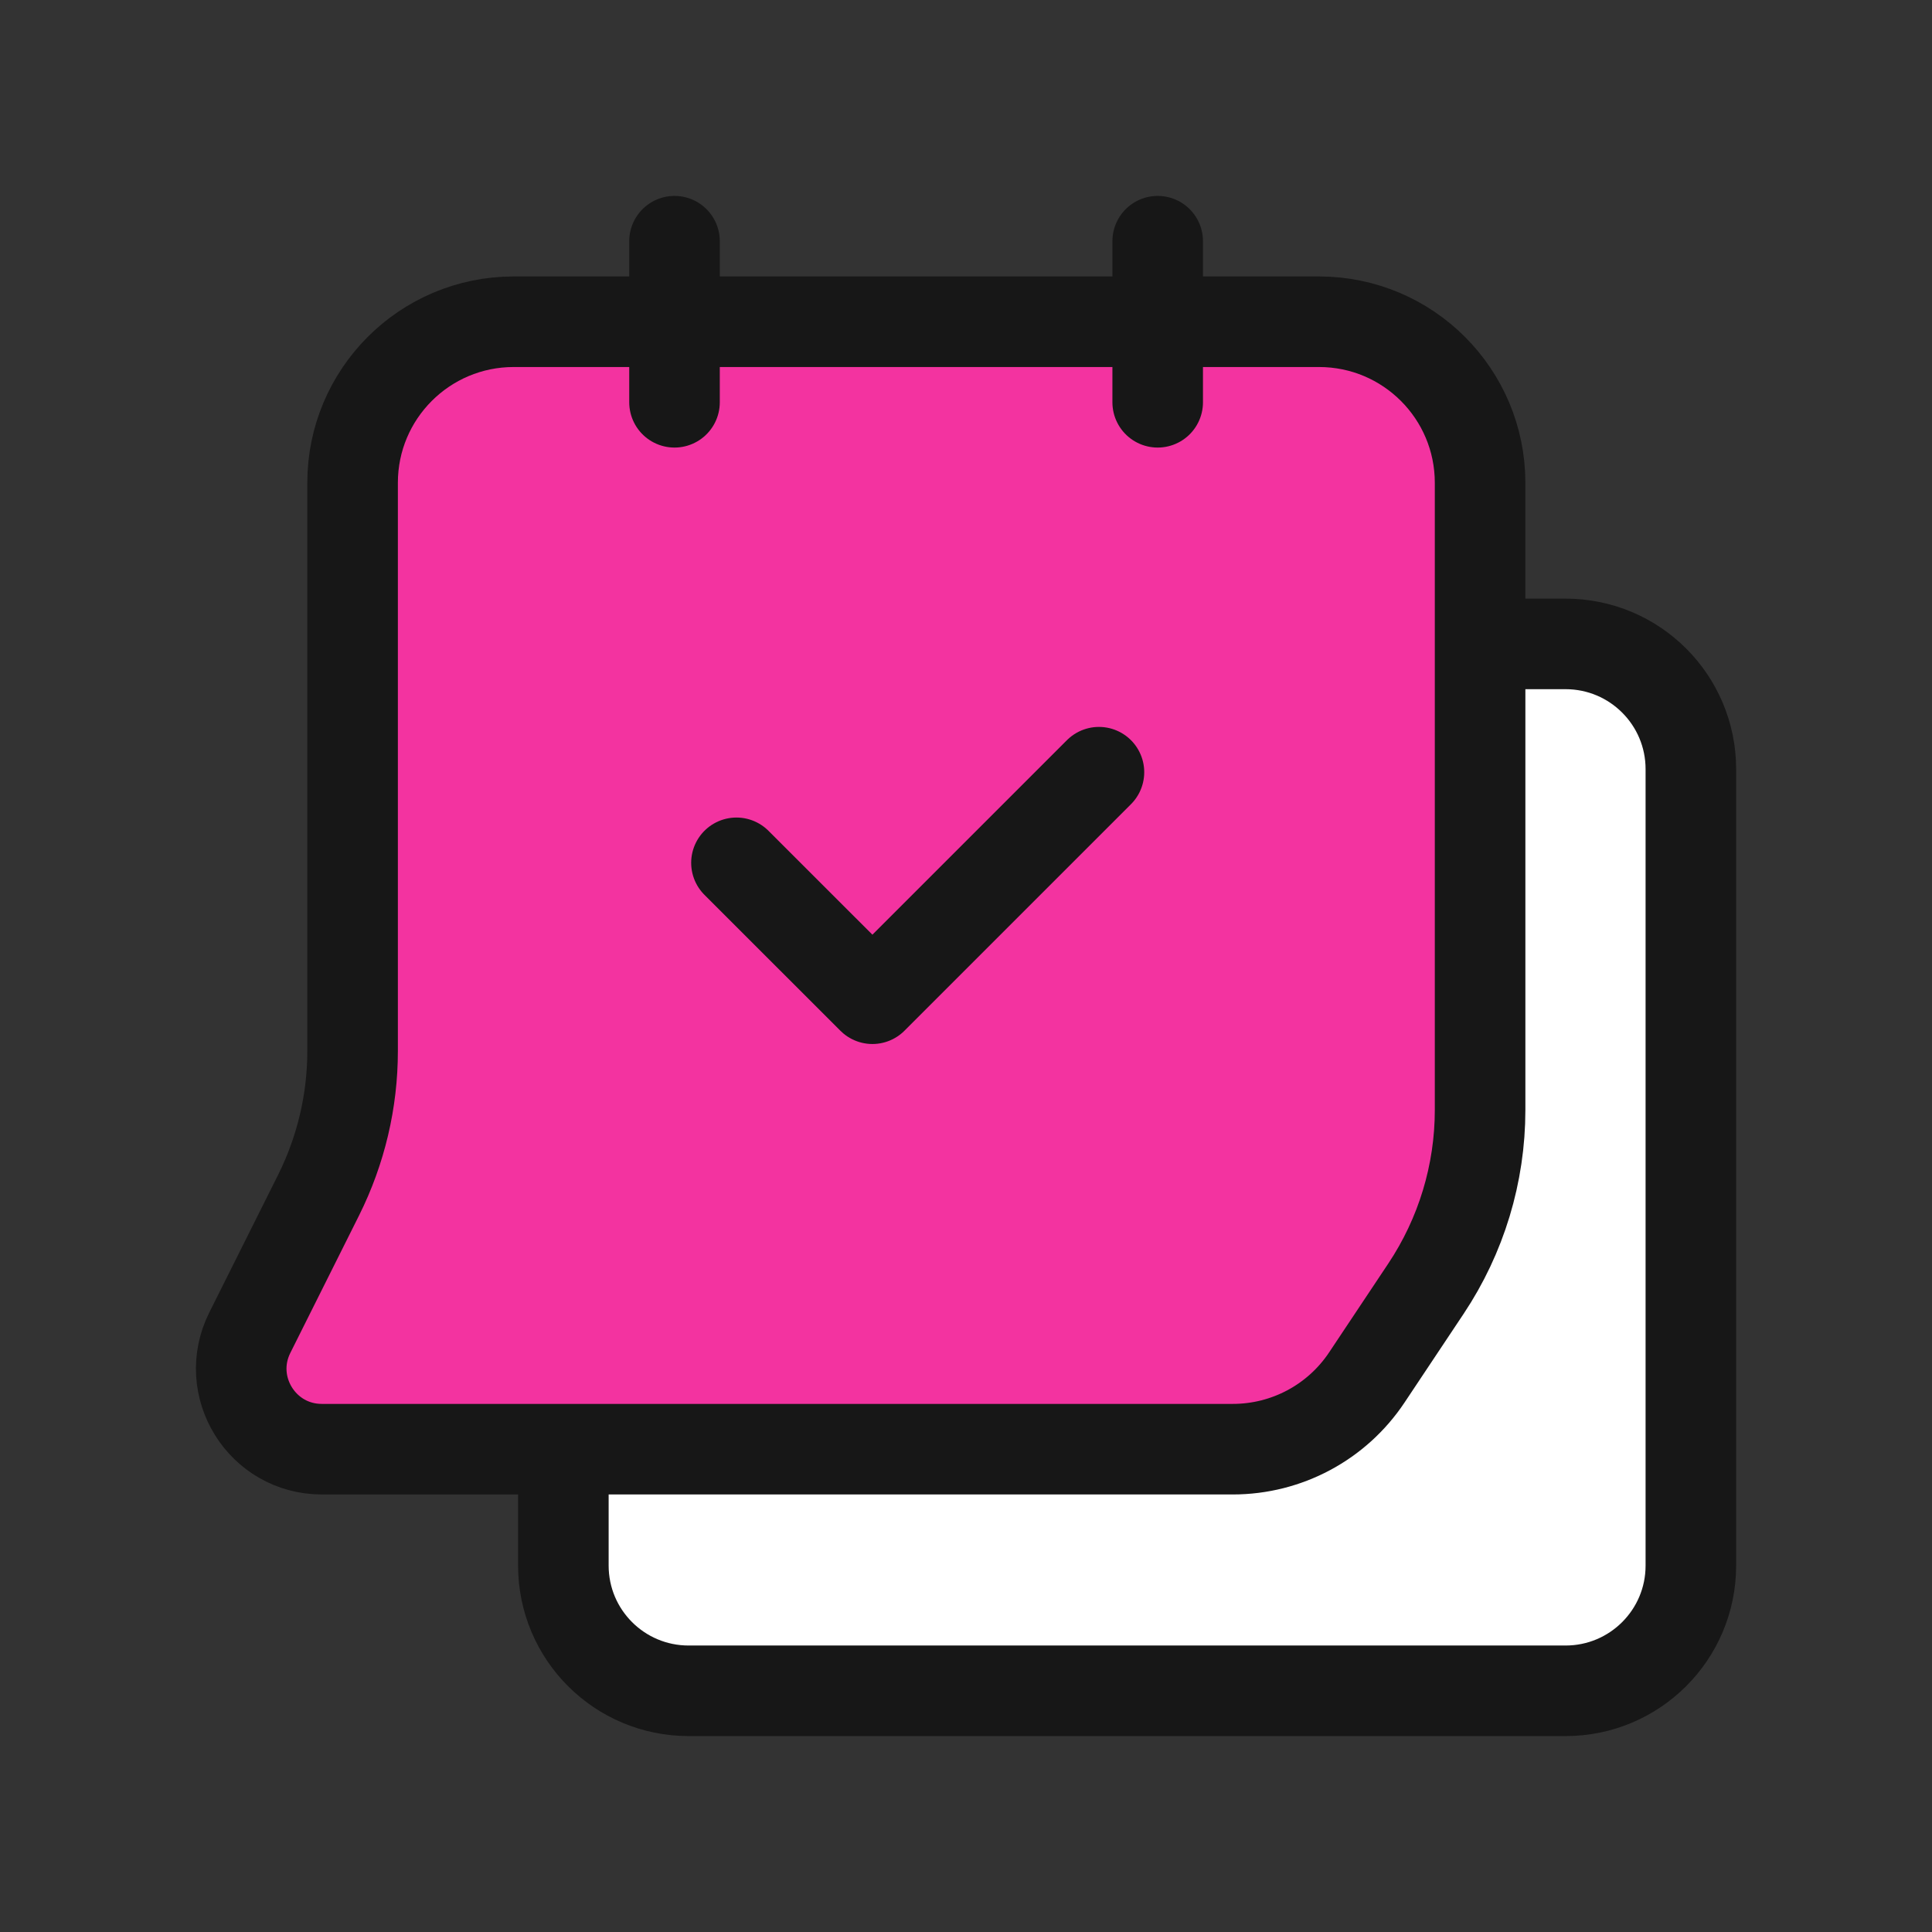 <svg width="32" height="32" viewBox="0 0 32 32" fill="none" xmlns="http://www.w3.org/2000/svg">
<rect x="0" y="0" width="32" height="32" fill="#333333" stroke="none"/>
<path fill-rule="evenodd" clip-rule="evenodd" d="M24.515 10.665H25.93C27.077 10.665 28.006 11.593 28.006 12.74V25.931C28.006 27.077 27.077 28.005 25.93 28.005H11.407C10.259 28.005 9.331 27.077 9.331 25.93V24.003" fill="white"/>
<path d="M24.515 10.665H25.93C27.077 10.665 28.006 11.593 28.006 12.74V25.931C28.006 27.077 27.077 28.005 25.93 28.005H11.407C10.259 28.005 9.331 27.077 9.331 25.93V24.003" stroke="#171717" stroke-width="1.5" stroke-linecap="round" stroke-linejoin="round"/>
<path fill-rule="evenodd" clip-rule="evenodd" d="M5.33 24.003H20.419C21.312 24.003 22.144 23.558 22.639 22.815L23.618 21.345C24.202 20.469 24.515 19.439 24.515 18.385V7.997C24.515 6.523 23.321 5.329 21.847 5.329H8.508C7.034 5.329 5.84 6.523 5.84 7.997V17.409C5.84 18.237 5.647 19.053 5.277 19.795L4.138 22.073C3.694 22.96 4.339 24.003 5.33 24.003Z" fill="#F333A0" stroke="#171717" stroke-width="1.5" stroke-linecap="round" stroke-linejoin="round"/>
<path d="M18.202 12.79L14.45 16.542L12.198 14.291" stroke="#171717" stroke-width="1.5" stroke-linecap="round" stroke-linejoin="round"/>
<path d="M11.172 3.995V6.663" stroke="#171717" stroke-width="1.5" stroke-linecap="round" stroke-linejoin="round"/>
<path d="M19.175 3.995V6.663" stroke="#171717" stroke-width="1.5" stroke-linecap="round" stroke-linejoin="round"/>
</svg>
